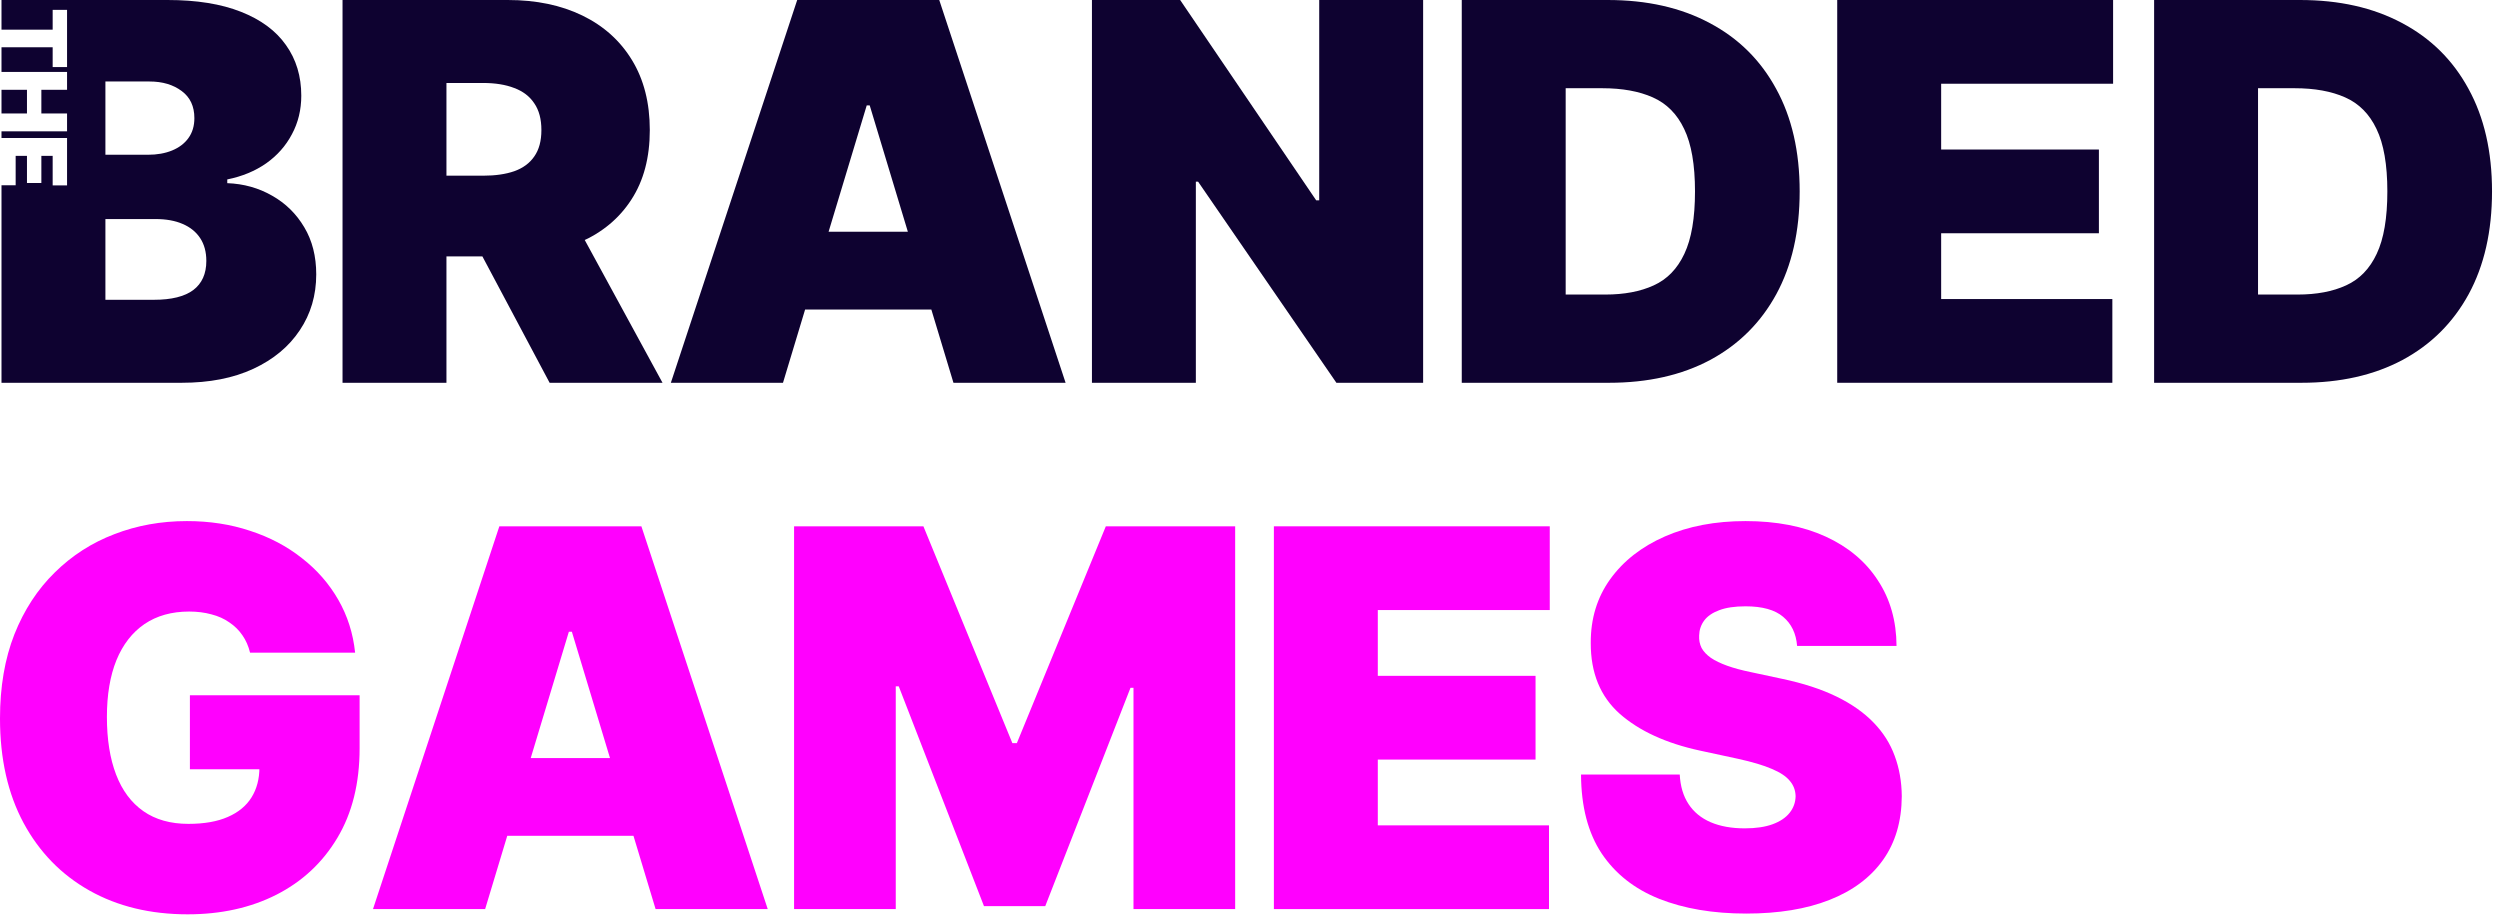 <svg width="152" height="56" viewBox="0 0 152 56" fill="none" xmlns="http://www.w3.org/2000/svg">
<path d="M109.264 39.273C109.203 38.515 108.919 37.924 108.412 37.5C107.912 37.076 107.15 36.864 106.128 36.864C105.476 36.864 104.942 36.943 104.525 37.102C104.116 37.254 103.813 37.462 103.616 37.727C103.419 37.992 103.317 38.295 103.309 38.636C103.294 38.917 103.343 39.17 103.457 39.398C103.578 39.617 103.768 39.818 104.025 40C104.283 40.174 104.612 40.333 105.014 40.477C105.415 40.621 105.893 40.75 106.446 40.864L108.355 41.273C109.643 41.545 110.745 41.905 111.662 42.352C112.578 42.799 113.328 43.326 113.912 43.932C114.495 44.53 114.923 45.205 115.196 45.955C115.476 46.705 115.62 47.523 115.628 48.409C115.62 49.939 115.237 51.235 114.48 52.295C113.722 53.356 112.639 54.163 111.23 54.716C109.828 55.269 108.143 55.545 106.173 55.545C104.15 55.545 102.385 55.246 100.878 54.648C99.377 54.049 98.211 53.129 97.377 51.886C96.552 50.636 96.135 49.038 96.127 47.091H102.128C102.165 47.803 102.343 48.401 102.662 48.886C102.98 49.371 103.427 49.739 104.003 49.989C104.586 50.239 105.279 50.364 106.082 50.364C106.756 50.364 107.321 50.28 107.775 50.114C108.23 49.947 108.574 49.716 108.809 49.42C109.044 49.125 109.165 48.788 109.173 48.409C109.165 48.053 109.048 47.742 108.821 47.477C108.601 47.205 108.237 46.962 107.73 46.75C107.222 46.53 106.537 46.326 105.673 46.136L103.355 45.636C101.294 45.189 99.669 44.443 98.48 43.398C97.298 42.345 96.711 40.909 96.718 39.091C96.711 37.614 97.105 36.322 97.9 35.216C98.703 34.102 99.813 33.235 101.23 32.614C102.654 31.992 104.287 31.682 106.128 31.682C108.006 31.682 109.631 31.996 111.003 32.625C112.374 33.254 113.431 34.14 114.173 35.284C114.923 36.42 115.302 37.75 115.309 39.273H109.264Z" fill="#FF00FE"/>
<path d="M77.452 55.273V32H94.225V37.091H83.77V41.091H93.361V46.182H83.77V50.182H94.179V55.273H77.452Z" fill="#FF00FE"/>
<path d="M48.28 32H56.143L61.552 45.182H61.825L67.234 32H75.098V55.273H68.916V41.818H68.734L63.552 55.091H59.825L54.643 41.727H54.462V55.273H48.28V32Z" fill="#FF00FE"/>
<path d="M29.496 55.273H22.678L30.36 32H38.996L46.678 55.273H39.86L34.769 38.409H34.587L29.496 55.273ZM28.224 46.091H41.042V50.818H28.224V46.091Z" fill="#FF00FE"/>
<path d="M15.204 39.682C15.106 39.28 14.951 38.928 14.739 38.625C14.527 38.314 14.261 38.053 13.943 37.841C13.633 37.621 13.269 37.458 12.852 37.352C12.443 37.239 11.992 37.182 11.5 37.182C10.439 37.182 9.534 37.436 8.784 37.943C8.042 38.451 7.473 39.182 7.08 40.136C6.693 41.091 6.5 42.242 6.5 43.591C6.5 44.955 6.686 46.121 7.057 47.091C7.428 48.061 7.981 48.803 8.716 49.318C9.451 49.833 10.364 50.091 11.454 50.091C12.417 50.091 13.216 49.951 13.852 49.67C14.496 49.39 14.977 48.992 15.296 48.477C15.614 47.962 15.773 47.356 15.773 46.659L16.864 46.773H11.546V42.273H21.864V45.5C21.864 47.621 21.413 49.436 20.511 50.943C19.617 52.443 18.383 53.595 16.807 54.398C15.239 55.193 13.439 55.591 11.409 55.591C9.144 55.591 7.155 55.11 5.443 54.148C3.731 53.186 2.394 51.814 1.432 50.034C0.477 48.254 0 46.136 0 43.682C0 41.758 0.292 40.053 0.875 38.568C1.466 37.083 2.284 35.83 3.33 34.807C4.375 33.776 5.583 33 6.955 32.477C8.326 31.947 9.795 31.682 11.364 31.682C12.742 31.682 14.023 31.879 15.204 32.273C16.394 32.659 17.443 33.212 18.352 33.932C19.269 34.644 20.008 35.489 20.568 36.466C21.129 37.443 21.47 38.515 21.591 39.682H15.204Z" fill="#FF00FE"/>
<path d="M139.924 23.273H130.97V0H139.833C142.227 0 144.295 0.466 146.038 1.398C147.788 2.322 149.136 3.655 150.083 5.398C151.038 7.133 151.515 9.212 151.515 11.636C151.515 14.061 151.042 16.144 150.095 17.886C149.148 19.621 147.807 20.954 146.072 21.886C144.337 22.811 142.288 23.273 139.924 23.273ZM137.288 17.909H139.697C140.848 17.909 141.83 17.724 142.64 17.352C143.458 16.981 144.08 16.341 144.504 15.432C144.936 14.523 145.151 13.258 145.151 11.636C145.151 10.015 144.932 8.75 144.492 7.841C144.061 6.932 143.424 6.292 142.583 5.92C141.75 5.549 140.727 5.364 139.515 5.364H137.288V17.909Z" fill="#0E0230"/>
<path d="M111.703 23.273V0H128.476V5.091H118.022V9.091H127.613V14.182H118.022V18.182H128.431V23.273H111.703Z" fill="#0E0230"/>
<path d="M97.829 23.273H88.875V0H97.738C100.132 0 102.2 0.466 103.943 1.398C105.693 2.322 107.041 3.655 107.988 5.398C108.943 7.133 109.42 9.212 109.42 11.636C109.42 14.061 108.947 16.144 108 17.886C107.053 19.621 105.712 20.954 103.977 21.886C102.242 22.811 100.193 23.273 97.829 23.273ZM95.193 17.909H97.602C98.753 17.909 99.734 17.724 100.545 17.352C101.363 16.981 101.984 16.341 102.409 15.432C102.841 14.523 103.056 13.258 103.056 11.636C103.056 10.015 102.837 8.75 102.397 7.841C101.966 6.932 101.329 6.292 100.488 5.92C99.655 5.549 98.632 5.364 97.42 5.364H95.193V17.909Z" fill="#0E0230"/>
<path d="M86.526 0V23.273H81.253L72.844 11.046H72.708V23.273H66.39V0H71.753L80.026 12.182H80.208V0H86.526Z" fill="#0E0230"/>
<path d="M47.606 23.273H40.788L48.47 0H57.106L64.788 23.273H57.97L52.879 6.409H52.697L47.606 23.273ZM46.334 14.091H59.152V18.818H46.334V14.091Z" fill="#0E0230"/>
<path d="M20.826 23.273V0H30.871C32.599 0 34.11 0.314 35.406 0.943C36.701 1.572 37.709 2.477 38.428 3.659C39.148 4.841 39.508 6.258 39.508 7.909C39.508 9.576 39.136 10.981 38.394 12.125C37.659 13.269 36.625 14.133 35.292 14.716C33.966 15.299 32.417 15.591 30.644 15.591H24.644V10.682H29.371C30.114 10.682 30.746 10.591 31.269 10.409C31.799 10.22 32.205 9.92 32.485 9.511C32.773 9.102 32.917 8.568 32.917 7.909C32.917 7.242 32.773 6.701 32.485 6.284C32.205 5.86 31.799 5.549 31.269 5.352C30.746 5.148 30.114 5.045 29.371 5.045H27.144V23.273H20.826ZM34.462 12.591L40.281 23.273H33.417L27.735 12.591H34.462Z" fill="#0E0230"/>
<path fill-rule="evenodd" clip-rule="evenodd" d="M0.091 11.265V23.273H11.045C12.735 23.273 14.189 22.989 15.409 22.421C16.629 21.852 17.568 21.072 18.227 20.079C18.894 19.087 19.227 17.954 19.227 16.682C19.227 15.583 18.985 14.629 18.5 13.818C18.015 13 17.364 12.36 16.545 11.898C15.727 11.428 14.818 11.174 13.818 11.136V10.909C14.72 10.727 15.508 10.402 16.182 9.932C16.856 9.455 17.379 8.864 17.75 8.159C18.129 7.455 18.318 6.674 18.318 5.818C18.318 4.636 18.008 3.61 17.386 2.739C16.773 1.867 15.86 1.193 14.648 0.716C13.443 0.239 11.954 0 10.182 0H0.091V1.803L3.202 1.803V0.6L4.077 0.6L4.077 4.076H3.202V2.873L0.091 2.873V4.375H4.077V5.461H2.515V6.899H4.077L4.077 7.985H0.091V8.39H4.077V11.273H3.202V9.476H2.515V11.125H1.64L1.64 9.476H0.952L0.952 11.265H0.091ZM0.091 6.899V5.461H1.64L1.64 6.899H0.091ZM9.364 18.227H6.409V13.318H9.455C10.098 13.318 10.648 13.417 11.102 13.614C11.564 13.811 11.92 14.098 12.17 14.477C12.42 14.856 12.545 15.318 12.545 15.864C12.545 16.644 12.28 17.235 11.75 17.636C11.22 18.03 10.424 18.227 9.364 18.227ZM9 9.409H6.409V4.955H9.091C9.879 4.955 10.53 5.148 11.045 5.534C11.561 5.913 11.818 6.462 11.818 7.182C11.818 7.659 11.697 8.064 11.454 8.398C11.22 8.723 10.89 8.973 10.466 9.148C10.042 9.322 9.553 9.409 9 9.409Z" fill="#0E0230"/>
</svg>
